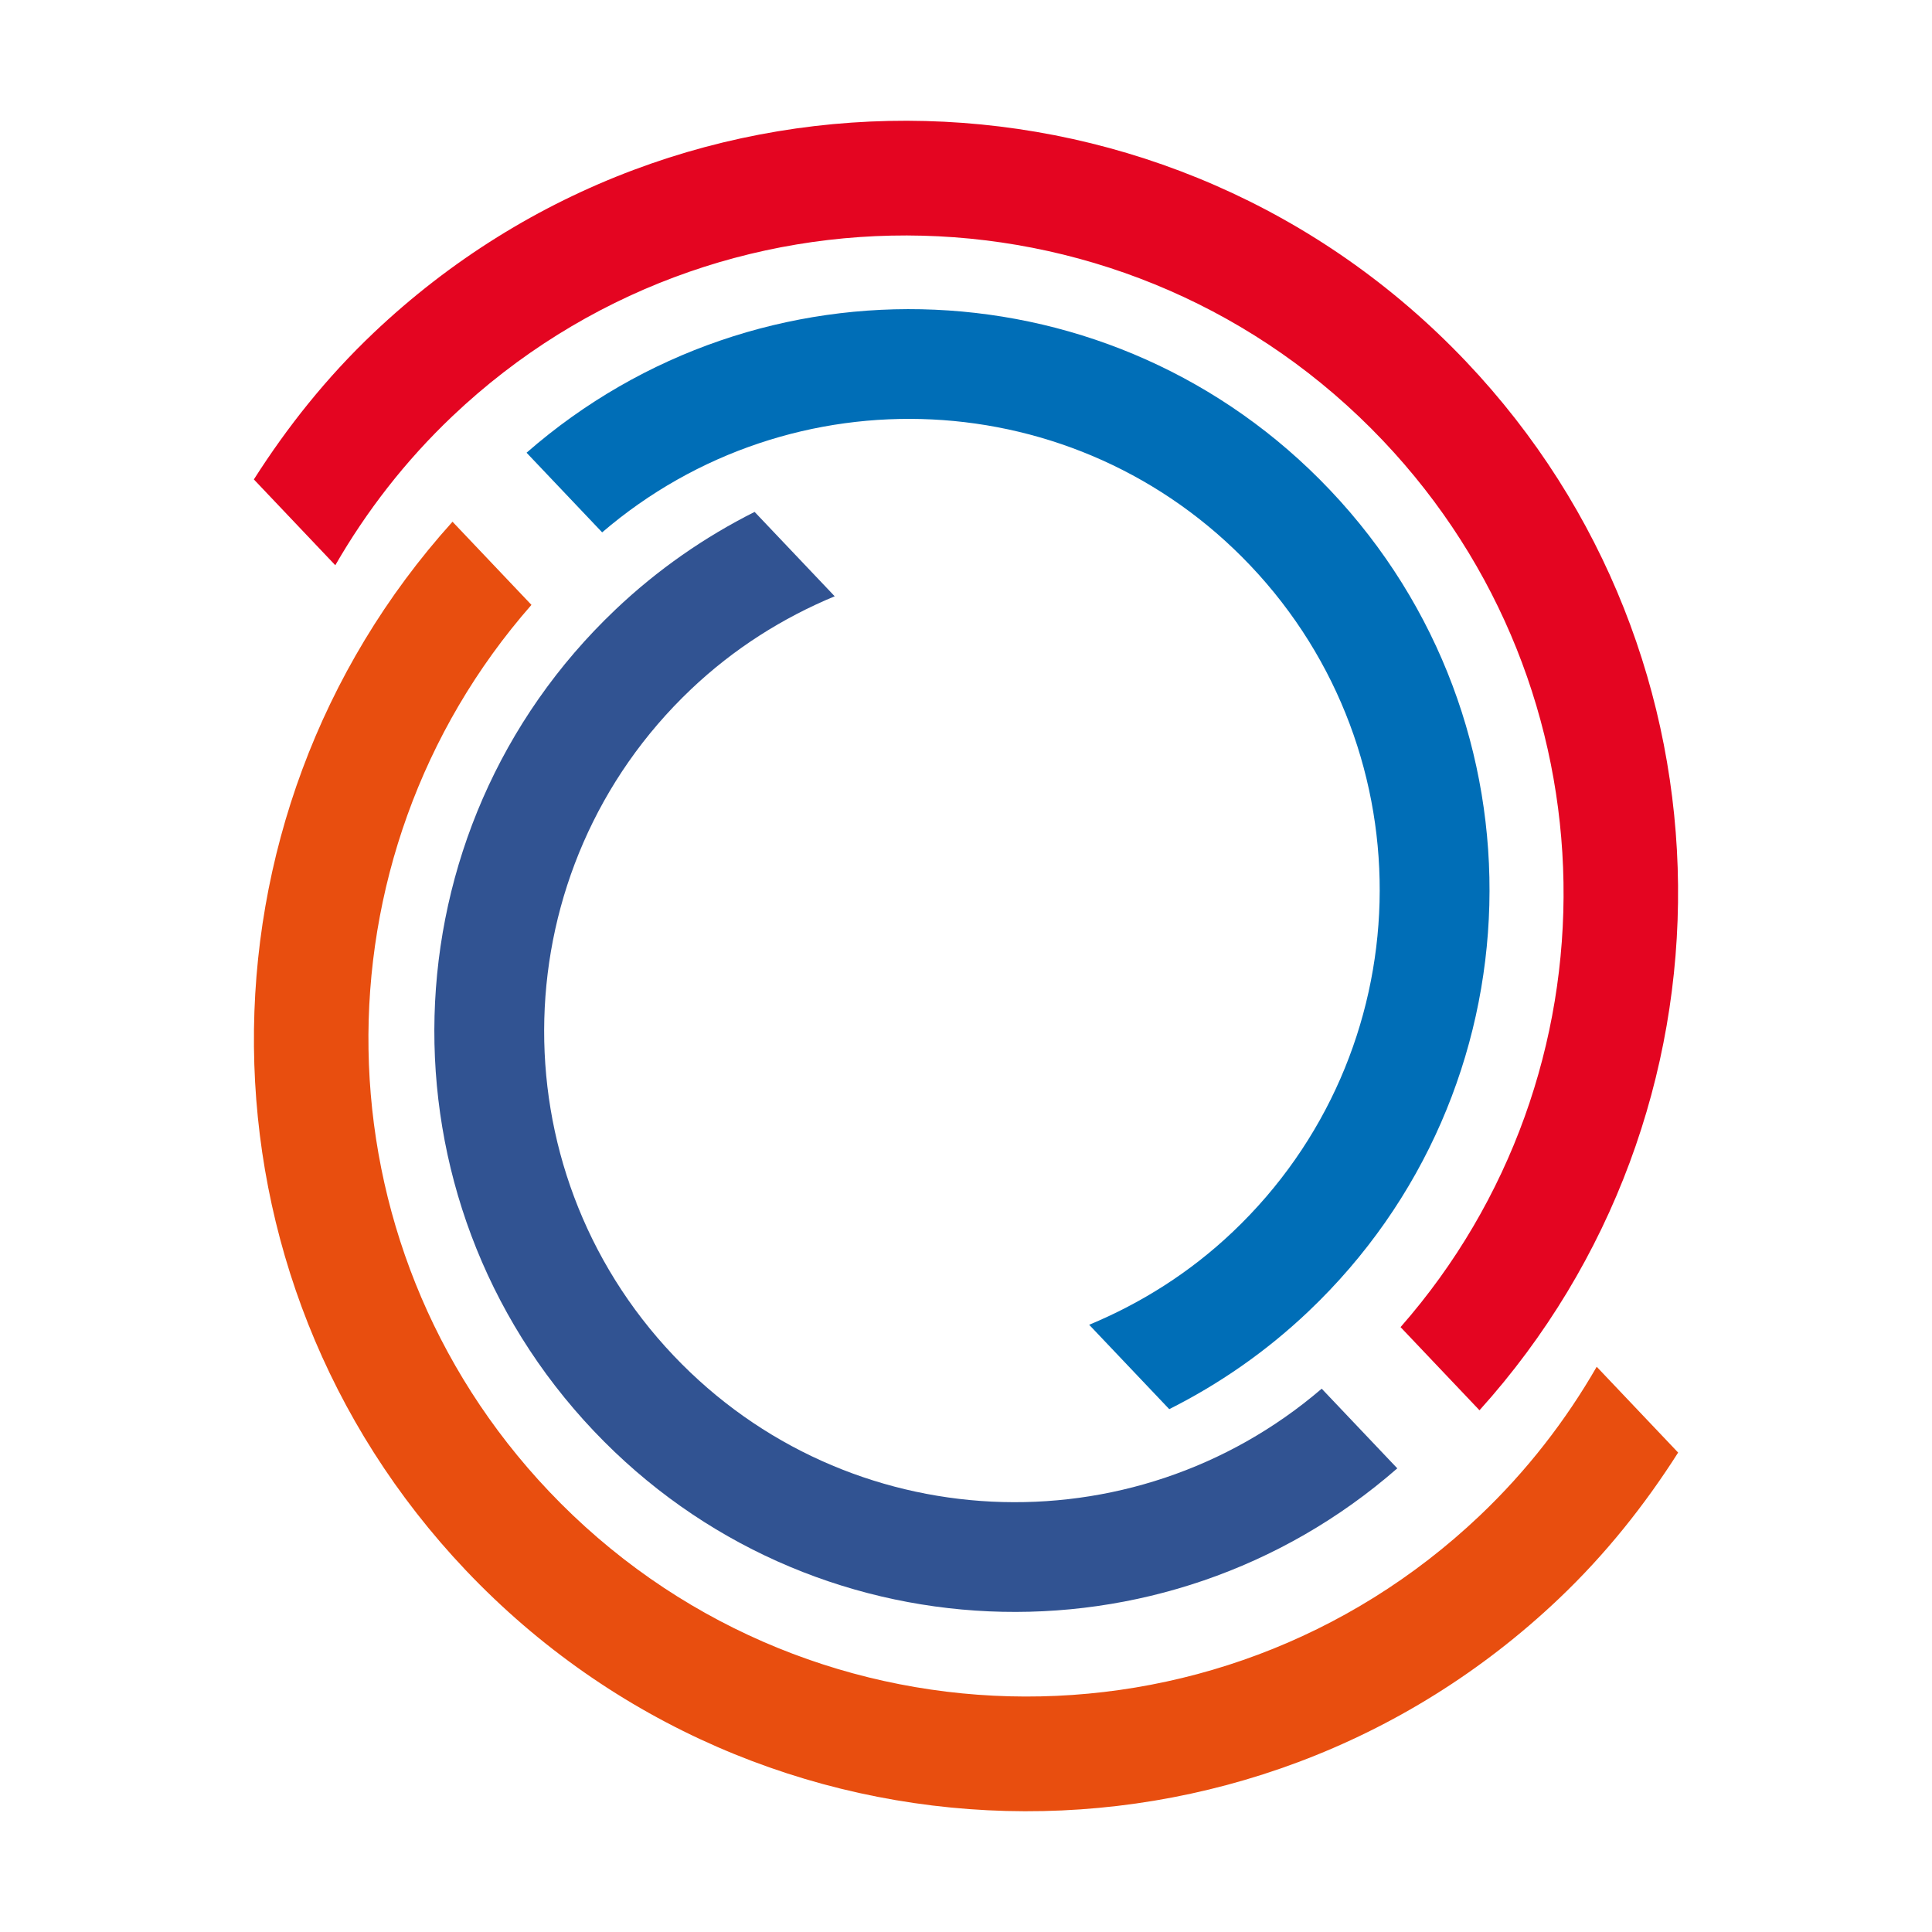 <?xml version="1.0" encoding="UTF-8"?>
<svg xmlns="http://www.w3.org/2000/svg" id="a" viewBox="0 0 80 80">
  <path d="M54.178,54.305c9.641-9.148,10.04-24.38.89-34.019-8.916-9.397-23.598-9.987-33.264-1.54l3.13,3.298c7.84-6.722,19.647-6.204,26.837,1.37,7.42,7.819,7.096,20.173-.723,27.593-1.782,1.692-3.807,2.96-5.948,3.849l3.316,3.494c2.058-1.034,4.005-2.376,5.762-4.045" fill="#006eb7"></path>
  <path d="M25.485,25.242c-9.641,9.148-10.04,24.38-.89,34.019,8.916,9.397,23.598,9.987,33.264,1.54l-3.13-3.298c-7.84,6.722-19.647,6.204-26.837-1.37-7.42-7.819-7.096-20.173.723-27.593,1.782-1.692,3.807-2.96,5.948-3.849l-3.316-3.494c-2.058,1.034-4.005,2.376-5.762,4.045" fill="#315392"></path>
  <path d="M61.263,58.396c11.08-12.288,11.028-31.216-.553-43.421C48.541,2.153,28.284,1.622,15.463,13.79c-1.946,1.846-3.573,3.896-4.951,6.062l3.372,3.553c1.282-2.225,2.89-4.311,4.848-6.17,10.919-10.361,28.171-9.91,38.533,1.01,9.776,10.303,9.916,26.237.729,36.708l3.269,3.444Z" fill="#e40521"></path>
  <path d="M18.737,21.604c-11.08,12.288-11.028,31.216.553,43.421,12.168,12.822,32.425,13.353,45.247,1.185,1.946-1.846,3.573-3.896,4.951-6.062l-3.372-3.553c-1.282,2.225-2.89,4.311-4.848,6.17-10.919,10.361-28.171,9.91-38.533-1.01-9.776-10.303-9.916-26.237-.729-36.708,0,0-3.269-3.444-3.269-3.444Z" fill="#e84e0f"></path>
</svg>
